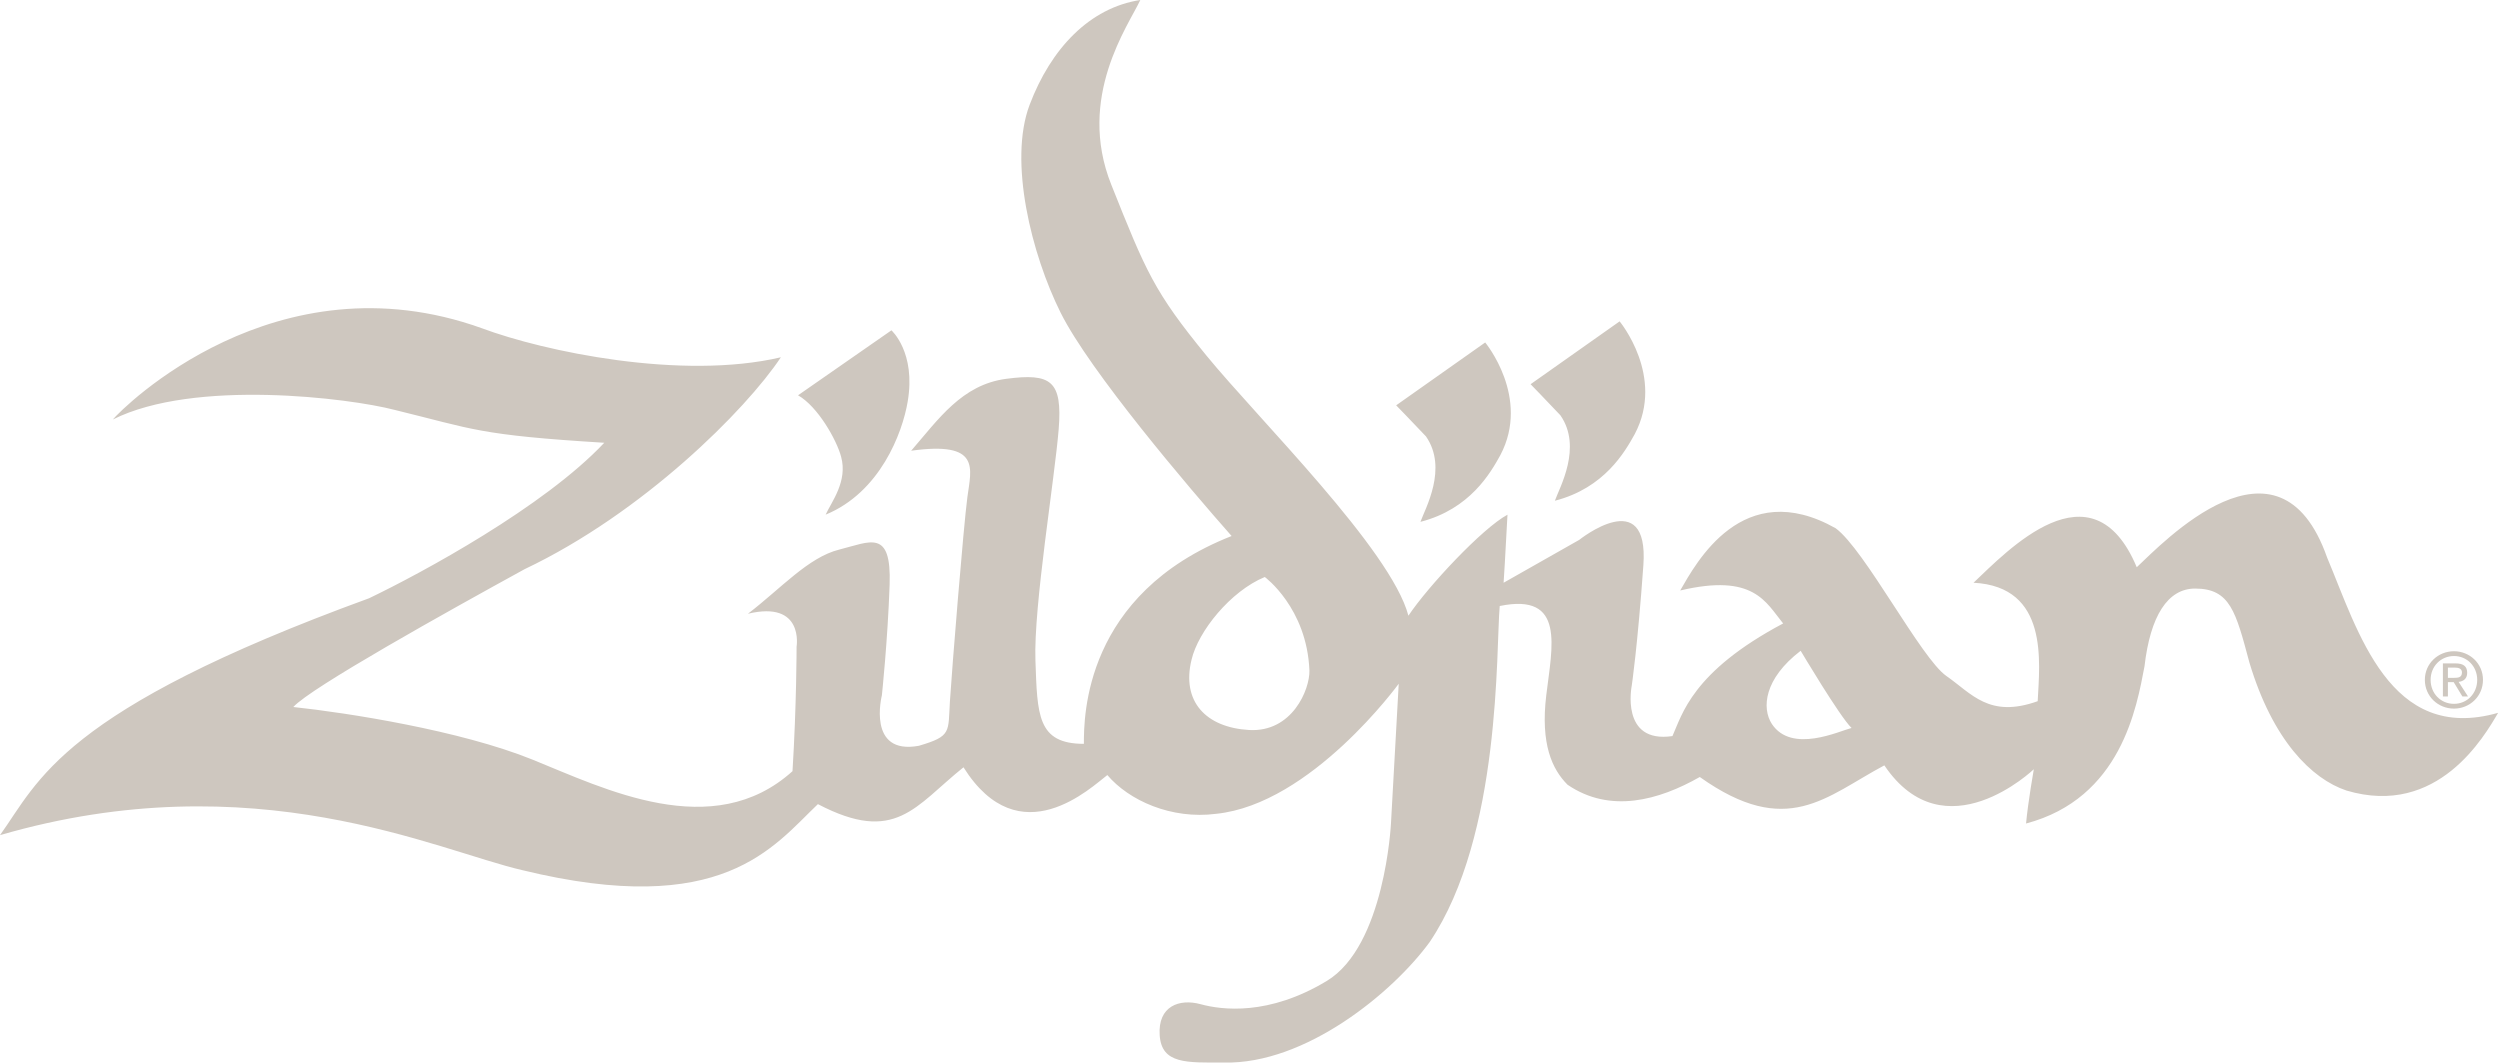 <?xml version="1.0" encoding="UTF-8" standalone="no"?><!DOCTYPE svg PUBLIC "-//W3C//DTD SVG 1.1//EN" "http://www.w3.org/Graphics/SVG/1.1/DTD/svg11.dtd"><svg width="100%" height="100%" viewBox="0 0 1185 504" version="1.1" xmlns="http://www.w3.org/2000/svg" xmlns:xlink="http://www.w3.org/1999/xlink" xml:space="preserve" xmlns:serif="http://www.serif.com/" style="fill-rule:evenodd;clip-rule:evenodd;stroke-linejoin:round;stroke-miterlimit:1.414;"><g id="Foreground"><path d="M1163.19,333.618c-6.222,0 -11.078,-4.815 -11.078,-11.368c0,-6.435 4.856,-11.291 11.078,-11.291c6.153,0 11.006,4.856 11.006,11.291c0,6.553 -4.853,11.368 -11.006,11.368m0,-24.931c-7.481,0 -13.809,5.76 -13.809,13.563c0,7.878 6.328,13.634 13.809,13.634c7.412,0 13.741,-5.756 13.741,-13.634c0,-7.803 -6.329,-13.563 -13.741,-13.563" style="fill:#cec7bf;"/><path d="M1160.31,321.302l0,-4.86l3.234,0c1.654,0 3.419,0.366 3.419,2.306c0,2.404 -1.797,2.554 -3.815,2.554l-2.838,0Zm5.072,1.921c2.3,-0.29 4.062,-1.512 4.062,-4.315c0,-3.094 -1.831,-4.46 -5.54,-4.46l-5.969,0l0,15.679l2.375,0l0,-6.8l2.731,0l4.141,6.8l2.662,0l-4.462,-6.904Z" style="fill:#cec7bf;"/><path d="M53.484,198.847c4.594,-5.513 77.279,-78.294 174.863,-43.281c29.5,11.028 94.831,24.809 141.787,13.784c-16.54,24.903 -65.331,73.797 -121.475,100.438c-36.85,20.215 -101.359,56.146 -109.631,65.331c25.825,2.759 79.213,11.128 113.306,24.909c34.091,13.781 85.544,39.606 123.313,5.513c1.934,-31.338 1.934,-59 1.934,-59c0,0 3.675,-22.05 -23.065,-15.619c15.618,-11.944 28.581,-26.744 43.281,-30.419c14.7,-3.672 24.803,-10.009 23.887,16.638c-0.921,26.643 -3.678,52.468 -3.678,52.468c0,0 -7.25,28.482 17.56,23.888c15.618,-4.594 13.781,-6.431 14.7,-21.131c0.918,-14.703 6.428,-82.888 8.265,-96.669c1.838,-13.781 6.531,-26.644 -26.643,-22.05c12.862,-14.8 23.987,-31.338 45.118,-34.094c21.131,-2.756 26.647,0.822 24.807,23.888c-1.838,23.068 -11.941,83.903 -11.022,109.631c0.915,25.725 0.815,39.506 22.965,39.506c0,-12.862 0.097,-70.944 70.025,-98.506c-20.312,-22.969 -67.265,-78.194 -81.047,-105.856c-13.781,-27.66 -24.809,-71.763 -14.703,-98.507c10.106,-26.74 28.485,-46.034 52.469,-49.709c-5.513,11.941 -30.319,46.038 -13.778,87.478c16.537,41.444 20.309,50.731 45.115,81.05c24.81,30.319 87.479,91.975 95.75,123.313c9.188,-13.782 35.013,-41.444 46.957,-47.875c-0.922,18.375 -1.841,32.256 -1.841,32.256l35.834,-20.313c0,0 33.175,-26.543 30.416,12.041c-2.753,38.591 -5.509,57.066 -5.509,57.066c0,0 -5.613,27.562 19.293,23.887c4.594,-10.106 9.188,-30.419 52.469,-53.387c-8.269,-10.107 -13.881,-23.888 -48.797,-15.619c7.45,-12.863 29.503,-54.406 73.7,-29.5c13.782,10.106 40.525,61.756 52.469,70.025c11.947,8.269 20.213,20.212 43.281,11.944c0.919,-18.375 5.416,-54.307 -30.415,-56.144c15.715,-14.8 56.14,-57.981 77.372,-7.35c11.946,-11.125 67.268,-69.925 90.234,-4.594c14.703,34.913 29.503,88.3 81.053,73.6c-6.434,11.025 -28.581,49.713 -71.862,36.847c-16.538,-5.509 -35.013,-23.884 -46.038,-60.734c-6.431,-23.988 -9.091,-35.013 -25.725,-35.013c-12.962,0 -21.231,12.96 -23.987,36.85c-3.675,19.291 -11.025,62.575 -56.144,74.516c0.919,-10.103 3.675,-25.722 3.675,-25.722c0,0 -42.263,40.525 -70.844,-1.841c-27.659,14.703 -46.034,35.013 -87.481,5.516c-19.391,11.025 -42.459,17.456 -62.675,3.672c-7.347,-7.347 -12.86,-19.291 -10.103,-42.36c2.756,-23.068 9.287,-48.793 -22.053,-42.362c-1.838,20.212 0.918,108.612 -33.172,159.244c-17.46,23.987 -58.903,58.078 -97.588,57.159c-17.556,0 -29.5,0.822 -30.419,-12.959c-0.918,-13.785 9.288,-17.457 19.394,-14.7c10.106,2.753 32.256,5.606 59.819,-11.028c27.562,-16.635 30.416,-74.619 30.416,-74.619l3.678,-66.247c0,0 -41.444,57.062 -86.563,61.656c-21.231,2.753 -41.347,-6.334 -51.55,-18.375c-7.35,5.51 -41.54,38.688 -68.187,-3.675c-22.966,18.375 -32.157,36.75 -69.007,17.456c-21.231,20.216 -45.115,54.404 -139.946,31.335c-40.529,-9.285 -127.185,-51.647 -247.741,-16.635c18.472,-25.725 28.578,-58.903 174.959,-112.29c24.907,-11.941 82.985,-43.378 111.466,-73.697c-59.916,-3.672 -61.853,-6.431 -99.522,-15.619c-21.131,-5.512 -94.731,-14.797 -133.419,4.594m608.297,-6.722l42.203,-29.794c0,0 21.622,26.047 7.175,53.419c-4.643,8.388 -14.337,25.55 -37.868,31.606c2.221,-6.256 13.125,-25.347 2.625,-40.493c-6.463,-6.863 -14.135,-14.738 -14.135,-14.738m63.716,-10.006l42.203,-29.791c0,0 21.622,26.047 7.178,53.419c-4.647,8.387 -14.337,25.55 -37.869,31.606c2.219,-6.259 13.125,-25.35 2.622,-40.494c-6.459,-6.865 -14.134,-14.74 -14.134,-14.74m-125.985,91.381c0,0 19.947,14.638 21.154,44.303c0.24,8.925 -8.128,29.422 -28.625,28.219c-20.504,-1.209 -32.078,-13.581 -27.257,-33.284c3.138,-13.435 18.407,-32.485 34.728,-39.238m254.004,34.972c0,0 18.571,31.278 24.118,36.584c-5.79,1.447 -28.384,12.3 -37.79,-1.928c-4.825,-7.478 -3.694,-21.394 13.672,-34.656m-475.244,-121.103l44.262,-30.791c0,0 11.738,10.391 7.697,33.869c-2.503,14.819 -13.087,42.916 -38.875,53.5c2.694,-5.966 10.588,-15.778 7.313,-27.519c-2.116,-7.89 -10.969,-23.672 -20.397,-29.059" style="fill:#cec7bf;"/></g></svg>
